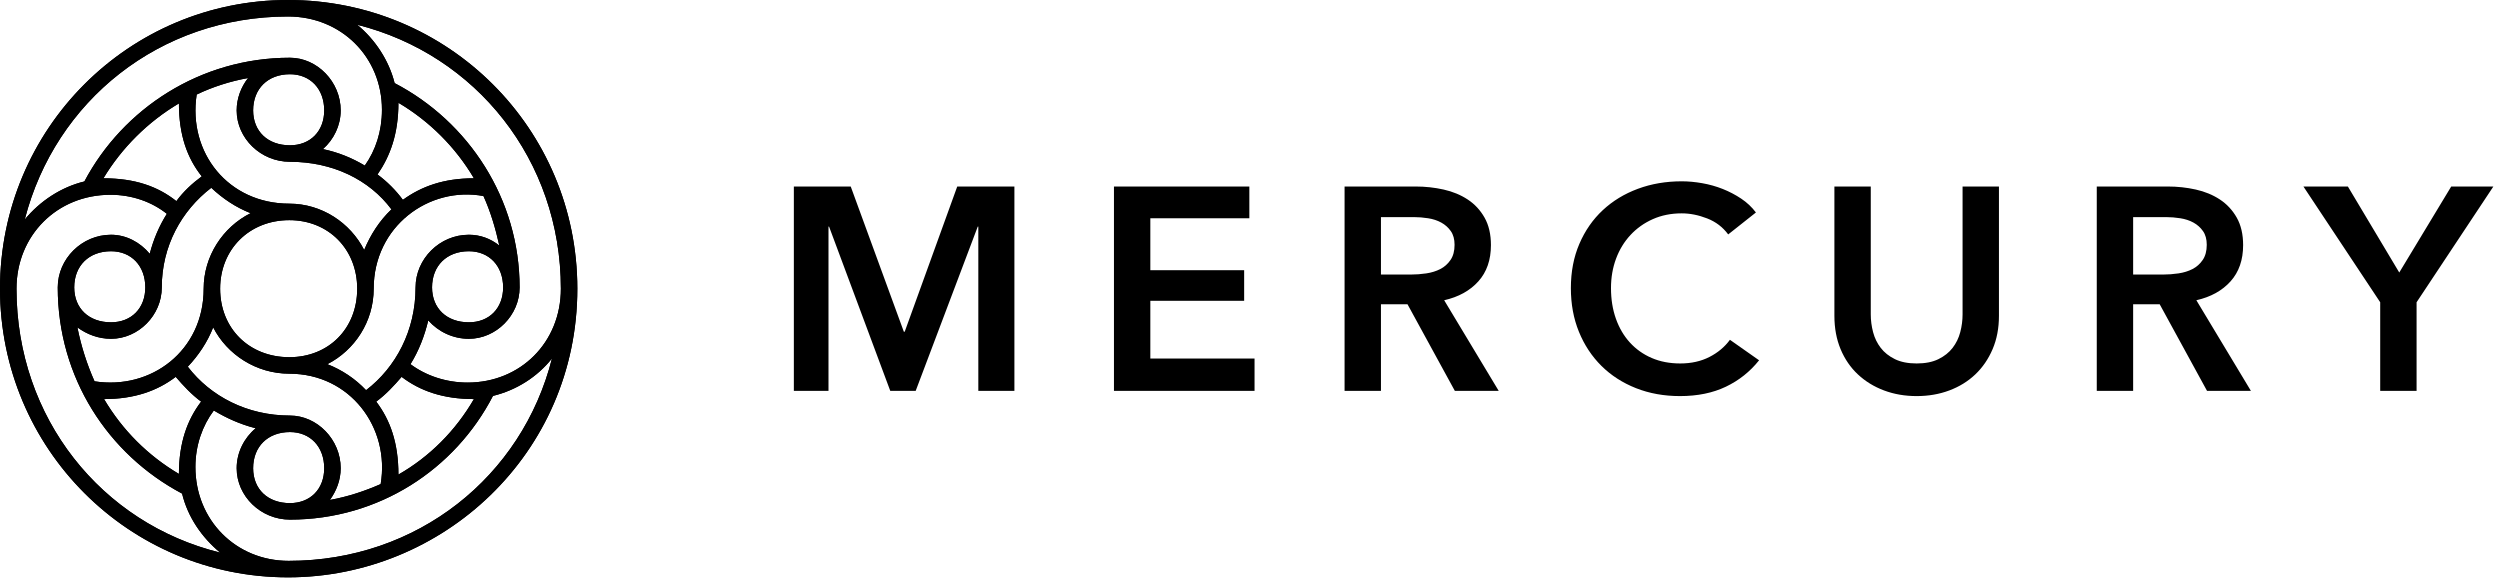<svg width="348" height="81" viewBox="0 0 348 81" fill="none" xmlns="http://www.w3.org/2000/svg">
<path d="M60.143 40.007C60.143 37.004 62.174 34.973 65.265 34.973C68.091 34.973 70.034 37.004 70.034 40.007C70.034 42.921 68.091 44.864 65.265 44.864C62.174 44.864 60.143 42.921 60.143 40.007ZM52.548 24.287C54.314 21.726 55.462 18.634 55.462 14.307C59.789 16.868 63.41 20.489 65.971 24.817C61.732 24.817 58.641 25.965 56.08 27.819C55.109 26.494 53.872 25.258 52.548 24.287ZM52.371 55.904C53.696 54.932 54.844 53.696 55.904 52.459C58.465 54.402 61.644 55.55 65.971 55.55C63.41 59.966 59.789 63.587 55.462 66.06C55.462 61.644 54.314 58.465 52.371 55.904ZM49.721 3.444C66.236 7.595 78.071 22.256 78.071 40.184C78.071 47.69 72.419 53.254 65.088 53.254C62.086 53.254 59.26 52.283 57.14 50.693C58.288 48.839 59.083 46.807 59.613 44.599C61.026 46.189 63.057 47.16 65.265 47.16C69.062 47.16 72.33 43.893 72.33 40.007C72.33 27.731 65.265 16.957 54.932 11.569C54.137 8.39 52.194 5.476 49.721 3.444ZM45.571 50.693C49.368 48.75 52.018 44.776 52.018 40.184C52.018 31.528 59.701 25.876 67.296 27.289C68.268 29.409 68.974 31.793 69.504 34.178C68.268 33.207 66.855 32.677 65.265 32.677C61.202 32.677 57.846 36.033 57.846 40.007C57.846 46.012 55.109 51.134 50.958 54.314C49.456 52.724 47.602 51.488 45.571 50.693ZM35.238 15.367C35.238 12.364 37.269 10.333 40.36 10.333C43.186 10.333 45.129 12.364 45.129 15.367C45.129 18.281 43.186 20.224 40.36 20.224C37.269 20.224 35.238 18.281 35.238 15.367ZM35.238 65.177C35.238 62.174 37.269 60.143 40.36 60.143C43.186 60.143 45.129 62.174 45.129 65.177C45.129 68.091 43.186 70.034 40.36 70.034C37.269 70.034 35.238 68.091 35.238 65.177ZM30.645 40.184C30.645 34.708 34.708 30.645 40.272 30.645C45.747 30.645 49.721 34.708 49.721 40.184C49.721 45.747 45.747 49.721 40.272 49.721C34.708 49.721 30.645 45.747 30.645 40.184ZM40.272 28.349C31.793 28.349 26.141 21.284 27.378 13.159C29.586 12.099 32.058 11.304 34.531 10.863C33.56 12.099 32.942 13.689 32.942 15.367C32.942 19.253 36.297 22.52 40.36 22.52C46.277 22.52 51.399 24.993 54.49 29.144C52.813 30.734 51.576 32.677 50.693 34.796C48.75 30.998 44.776 28.349 40.272 28.349ZM27.201 65C27.201 61.997 28.173 59.26 29.762 57.14C31.528 58.2 33.472 59.083 35.591 59.613C34.001 60.938 32.942 62.969 32.942 65.177C32.942 69.062 36.297 72.33 40.36 72.33C52.724 72.33 63.322 65.353 68.621 55.109C71.889 54.314 74.803 52.459 76.834 49.898C72.684 66.325 58.111 78.071 40.184 78.071C32.853 78.071 27.201 72.419 27.201 65ZM26.141 51.046C27.643 49.456 28.879 47.602 29.674 45.571C31.617 49.368 35.679 52.018 40.272 52.018C48.75 52.018 54.314 59.525 52.989 67.385C50.781 68.356 48.397 69.151 45.924 69.593C46.807 68.356 47.425 66.855 47.425 65.177C47.425 61.202 44.158 57.846 40.36 57.846C34.443 57.846 29.321 55.197 26.141 51.046ZM14.484 55.55C18.723 55.55 21.902 54.402 24.463 52.459C25.523 53.696 26.671 54.932 27.996 55.904C26.053 58.465 24.905 61.644 24.905 65.971C20.577 63.41 17.045 59.878 14.484 55.55ZM14.395 24.817C16.957 20.577 20.577 16.957 24.905 14.395C24.905 18.811 26.053 21.991 28.084 24.552C26.759 25.523 25.523 26.671 24.552 27.996C21.991 25.965 18.811 24.817 14.395 24.817ZM10.774 45.571C12.099 46.542 13.689 47.16 15.455 47.16C19.253 47.16 22.52 43.893 22.52 40.007C22.52 34.266 25.258 29.321 29.409 26.141C30.998 27.643 32.853 28.879 34.885 29.674C30.998 31.617 28.349 35.679 28.349 40.184C28.349 48.839 21.019 54.314 13.159 53.078C12.099 50.693 11.304 48.22 10.774 45.571ZM10.333 40.007C10.333 37.004 12.364 34.973 15.455 34.973C18.281 34.973 20.224 37.004 20.224 40.007C20.224 42.921 18.281 44.864 15.455 44.864C12.364 44.864 10.333 42.921 10.333 40.007ZM3.444 30.557C7.683 14.042 22.256 2.296 40.095 2.296C47.514 2.296 53.166 7.948 53.166 15.278C53.166 18.281 52.283 20.931 50.781 23.05C49.015 21.991 47.072 21.196 44.953 20.754C46.454 19.429 47.425 17.486 47.425 15.367C47.425 11.393 44.158 8.037 40.36 8.037C27.908 8.037 17.133 15.102 11.746 25.258C8.478 26.053 5.564 27.996 3.444 30.557ZM2.296 40.184C2.296 32.765 7.948 27.113 15.367 27.113C18.37 27.113 21.107 28.084 23.227 29.762C22.167 31.44 21.372 33.295 20.842 35.326C19.518 33.736 17.575 32.677 15.455 32.677C11.393 32.677 8.037 36.033 8.037 40.007C8.037 52.548 15.014 63.234 25.346 68.709C26.141 71.977 28.084 74.803 30.645 76.923C14.13 72.86 2.296 58.2 2.296 40.184ZM40.095 80.367C61.556 80.367 80.367 63.234 80.367 40.184C80.367 17.928 62.439 0 40.095 0C17.928 0 0 17.928 0 40.184C0 62.439 17.928 80.367 40.095 80.367Z" fill="black"/>
<path d="M60.143 40.007C60.143 37.004 62.174 34.973 65.265 34.973C68.091 34.973 70.034 37.004 70.034 40.007C70.034 42.921 68.091 44.864 65.265 44.864C62.174 44.864 60.143 42.921 60.143 40.007ZM52.548 24.287C54.314 21.726 55.462 18.634 55.462 14.307C59.789 16.868 63.41 20.489 65.971 24.817C61.732 24.817 58.641 25.965 56.08 27.819C55.109 26.494 53.872 25.258 52.548 24.287ZM52.371 55.904C53.696 54.932 54.844 53.696 55.904 52.459C58.465 54.402 61.644 55.55 65.971 55.55C63.41 59.966 59.789 63.587 55.462 66.06C55.462 61.644 54.314 58.465 52.371 55.904ZM49.721 3.444C66.236 7.595 78.071 22.256 78.071 40.184C78.071 47.69 72.419 53.254 65.088 53.254C62.086 53.254 59.26 52.283 57.14 50.693C58.288 48.839 59.083 46.807 59.613 44.599C61.026 46.189 63.057 47.16 65.265 47.16C69.062 47.16 72.33 43.893 72.33 40.007C72.33 27.731 65.265 16.957 54.932 11.569C54.137 8.39 52.194 5.476 49.721 3.444ZM45.571 50.693C49.368 48.75 52.018 44.776 52.018 40.184C52.018 31.528 59.701 25.876 67.296 27.289C68.268 29.409 68.974 31.793 69.504 34.178C68.268 33.207 66.855 32.677 65.265 32.677C61.202 32.677 57.846 36.033 57.846 40.007C57.846 46.012 55.109 51.134 50.958 54.314C49.456 52.724 47.602 51.488 45.571 50.693ZM35.238 15.367C35.238 12.364 37.269 10.333 40.36 10.333C43.186 10.333 45.129 12.364 45.129 15.367C45.129 18.281 43.186 20.224 40.36 20.224C37.269 20.224 35.238 18.281 35.238 15.367ZM35.238 65.177C35.238 62.174 37.269 60.143 40.36 60.143C43.186 60.143 45.129 62.174 45.129 65.177C45.129 68.091 43.186 70.034 40.36 70.034C37.269 70.034 35.238 68.091 35.238 65.177ZM30.645 40.184C30.645 34.708 34.708 30.645 40.272 30.645C45.747 30.645 49.721 34.708 49.721 40.184C49.721 45.747 45.747 49.721 40.272 49.721C34.708 49.721 30.645 45.747 30.645 40.184ZM40.272 28.349C31.793 28.349 26.141 21.284 27.378 13.159C29.586 12.099 32.058 11.304 34.531 10.863C33.56 12.099 32.942 13.689 32.942 15.367C32.942 19.253 36.297 22.52 40.36 22.52C46.277 22.52 51.399 24.993 54.49 29.144C52.813 30.734 51.576 32.677 50.693 34.796C48.75 30.998 44.776 28.349 40.272 28.349ZM27.201 65C27.201 61.997 28.173 59.26 29.762 57.14C31.528 58.2 33.472 59.083 35.591 59.613C34.001 60.938 32.942 62.969 32.942 65.177C32.942 69.062 36.297 72.33 40.36 72.33C52.724 72.33 63.322 65.353 68.621 55.109C71.889 54.314 74.803 52.459 76.834 49.898C72.684 66.325 58.111 78.071 40.184 78.071C32.853 78.071 27.201 72.419 27.201 65ZM26.141 51.046C27.643 49.456 28.879 47.602 29.674 45.571C31.617 49.368 35.679 52.018 40.272 52.018C48.75 52.018 54.314 59.525 52.989 67.385C50.781 68.356 48.397 69.151 45.924 69.593C46.807 68.356 47.425 66.855 47.425 65.177C47.425 61.202 44.158 57.846 40.36 57.846C34.443 57.846 29.321 55.197 26.141 51.046ZM14.484 55.55C18.723 55.55 21.902 54.402 24.463 52.459C25.523 53.696 26.671 54.932 27.996 55.904C26.053 58.465 24.905 61.644 24.905 65.971C20.577 63.41 17.045 59.878 14.484 55.55ZM14.395 24.817C16.957 20.577 20.577 16.957 24.905 14.395C24.905 18.811 26.053 21.991 28.084 24.552C26.759 25.523 25.523 26.671 24.552 27.996C21.991 25.965 18.811 24.817 14.395 24.817ZM10.774 45.571C12.099 46.542 13.689 47.16 15.455 47.16C19.253 47.16 22.52 43.893 22.52 40.007C22.52 34.266 25.258 29.321 29.409 26.141C30.998 27.643 32.853 28.879 34.885 29.674C30.998 31.617 28.349 35.679 28.349 40.184C28.349 48.839 21.019 54.314 13.159 53.078C12.099 50.693 11.304 48.22 10.774 45.571ZM10.333 40.007C10.333 37.004 12.364 34.973 15.455 34.973C18.281 34.973 20.224 37.004 20.224 40.007C20.224 42.921 18.281 44.864 15.455 44.864C12.364 44.864 10.333 42.921 10.333 40.007ZM3.444 30.557C7.683 14.042 22.256 2.296 40.095 2.296C47.514 2.296 53.166 7.948 53.166 15.278C53.166 18.281 52.283 20.931 50.781 23.05C49.015 21.991 47.072 21.196 44.953 20.754C46.454 19.429 47.425 17.486 47.425 15.367C47.425 11.393 44.158 8.037 40.36 8.037C27.908 8.037 17.133 15.102 11.746 25.258C8.478 26.053 5.564 27.996 3.444 30.557ZM2.296 40.184C2.296 32.765 7.948 27.113 15.367 27.113C18.37 27.113 21.107 28.084 23.227 29.762C22.167 31.44 21.372 33.295 20.842 35.326C19.518 33.736 17.575 32.677 15.455 32.677C11.393 32.677 8.037 36.033 8.037 40.007C8.037 52.548 15.014 63.234 25.346 68.709C26.141 71.977 28.084 74.803 30.645 76.923C14.13 72.86 2.296 58.2 2.296 40.184ZM40.095 80.367C61.556 80.367 80.367 63.234 80.367 40.184C80.367 17.928 62.439 0 40.095 0C17.928 0 0 17.928 0 40.184C0 62.439 17.928 80.367 40.095 80.367Z" fill="black"/>
<path fill-rule="evenodd" clip-rule="evenodd" d="M110.504 25.962H118.421L125.814 46.174H125.935L133.248 25.962H141.205V54.411H136.182V31.547H136.101L127.462 54.411H123.926L115.407 31.547H115.326V54.411H110.504V25.962ZM155.063 25.962H173.909V30.382H160.126V37.615H173.186V41.874H160.126V49.911H174.633V54.411H155.063V25.962ZM196.367 38.218C197.091 38.218 197.814 38.164 198.537 38.057C199.261 37.95 199.91 37.749 200.486 37.454C201.062 37.16 201.538 36.737 201.913 36.188C202.288 35.639 202.475 34.936 202.475 34.079C202.475 33.302 202.301 32.665 201.953 32.17C201.605 31.674 201.163 31.279 200.627 30.985C200.091 30.69 199.482 30.489 198.799 30.382C198.115 30.274 197.452 30.221 196.809 30.221H192.229V38.218H196.367ZM187.165 25.962H197.051C198.39 25.962 199.689 26.102 200.948 26.384C202.208 26.665 203.326 27.127 204.304 27.77C205.282 28.413 206.065 29.257 206.654 30.301C207.244 31.346 207.538 32.619 207.538 34.119C207.538 36.181 206.956 37.863 205.79 39.162C204.625 40.461 203.038 41.339 201.029 41.794L208.623 54.411H202.515L195.925 42.356H192.229V54.411H187.165V25.962ZM240.565 32.632C239.815 31.614 238.837 30.871 237.632 30.402C236.426 29.933 235.247 29.699 234.095 29.699C232.622 29.699 231.283 29.967 230.077 30.502C228.872 31.038 227.833 31.775 226.963 32.712C226.092 33.65 225.422 34.748 224.954 36.007C224.485 37.266 224.25 38.633 224.25 40.106C224.25 41.66 224.478 43.08 224.934 44.366C225.389 45.651 226.039 46.757 226.882 47.681C227.726 48.605 228.737 49.322 229.916 49.831C231.095 50.34 232.421 50.594 233.895 50.594C235.421 50.594 236.774 50.293 237.953 49.69C239.132 49.087 240.083 48.29 240.806 47.299L244.865 50.152C243.605 51.733 242.065 52.958 240.243 53.829C238.422 54.7 236.292 55.135 233.854 55.135C231.631 55.135 229.588 54.766 227.726 54.03C225.864 53.293 224.264 52.262 222.924 50.936C221.585 49.609 220.54 48.029 219.79 46.194C219.04 44.359 218.665 42.33 218.665 40.106C218.665 37.829 219.06 35.773 219.85 33.938C220.64 32.103 221.725 30.543 223.105 29.257C224.485 27.971 226.112 26.98 227.988 26.283C229.863 25.587 231.899 25.238 234.095 25.238C235.006 25.238 235.957 25.325 236.948 25.5C237.939 25.674 238.891 25.942 239.801 26.303C240.712 26.665 241.57 27.114 242.373 27.649C243.177 28.185 243.86 28.828 244.423 29.578L240.565 32.632ZM278.253 43.964C278.253 45.678 277.959 47.225 277.369 48.605C276.779 49.984 275.975 51.157 274.958 52.121C273.941 53.085 272.735 53.829 271.341 54.351C269.947 54.874 268.435 55.135 266.8 55.135C265.166 55.135 263.654 54.874 262.26 54.351C260.866 53.829 259.655 53.085 258.623 52.121C257.591 51.157 256.787 49.984 256.212 48.605C255.637 47.225 255.348 45.678 255.348 43.964V25.962H260.411V43.763C260.411 44.593 260.519 45.417 260.733 46.234C260.946 47.051 261.303 47.781 261.798 48.424C262.292 49.067 262.95 49.589 263.767 49.991C264.583 50.393 265.595 50.594 266.8 50.594C268.006 50.594 269.018 50.393 269.834 49.991C270.651 49.589 271.309 49.067 271.803 48.424C272.298 47.781 272.655 47.051 272.868 46.234C273.082 45.417 273.19 44.593 273.19 43.763V25.962H278.253V43.964ZM301.072 38.218C301.795 38.218 302.519 38.164 303.242 38.057C303.965 37.95 304.616 37.749 305.191 37.454C305.766 37.16 306.243 36.737 306.617 36.188C306.991 35.639 307.18 34.936 307.18 34.079C307.18 33.302 307.007 32.665 306.657 32.17C306.308 31.674 305.866 31.279 305.331 30.985C304.796 30.69 304.186 30.489 303.503 30.382C302.82 30.274 302.157 30.221 301.514 30.221H296.933V38.218H301.072ZM291.87 25.962H301.755C303.094 25.962 304.395 26.102 305.653 26.384C306.911 26.665 308.031 27.127 309.008 27.77C309.985 28.413 310.769 29.257 311.359 30.301C311.949 31.346 312.243 32.619 312.243 34.119C312.243 36.181 311.66 37.863 310.495 39.162C309.33 40.461 307.742 41.339 305.733 41.794L313.328 54.411H307.22L300.63 42.356H296.933V54.411H291.87V25.962ZM331.325 42.075L320.636 25.962H326.824L333.977 37.936L341.21 25.962H347.077L336.388 42.075V54.411H331.325V42.075Z" fill="black"/>
</svg>
